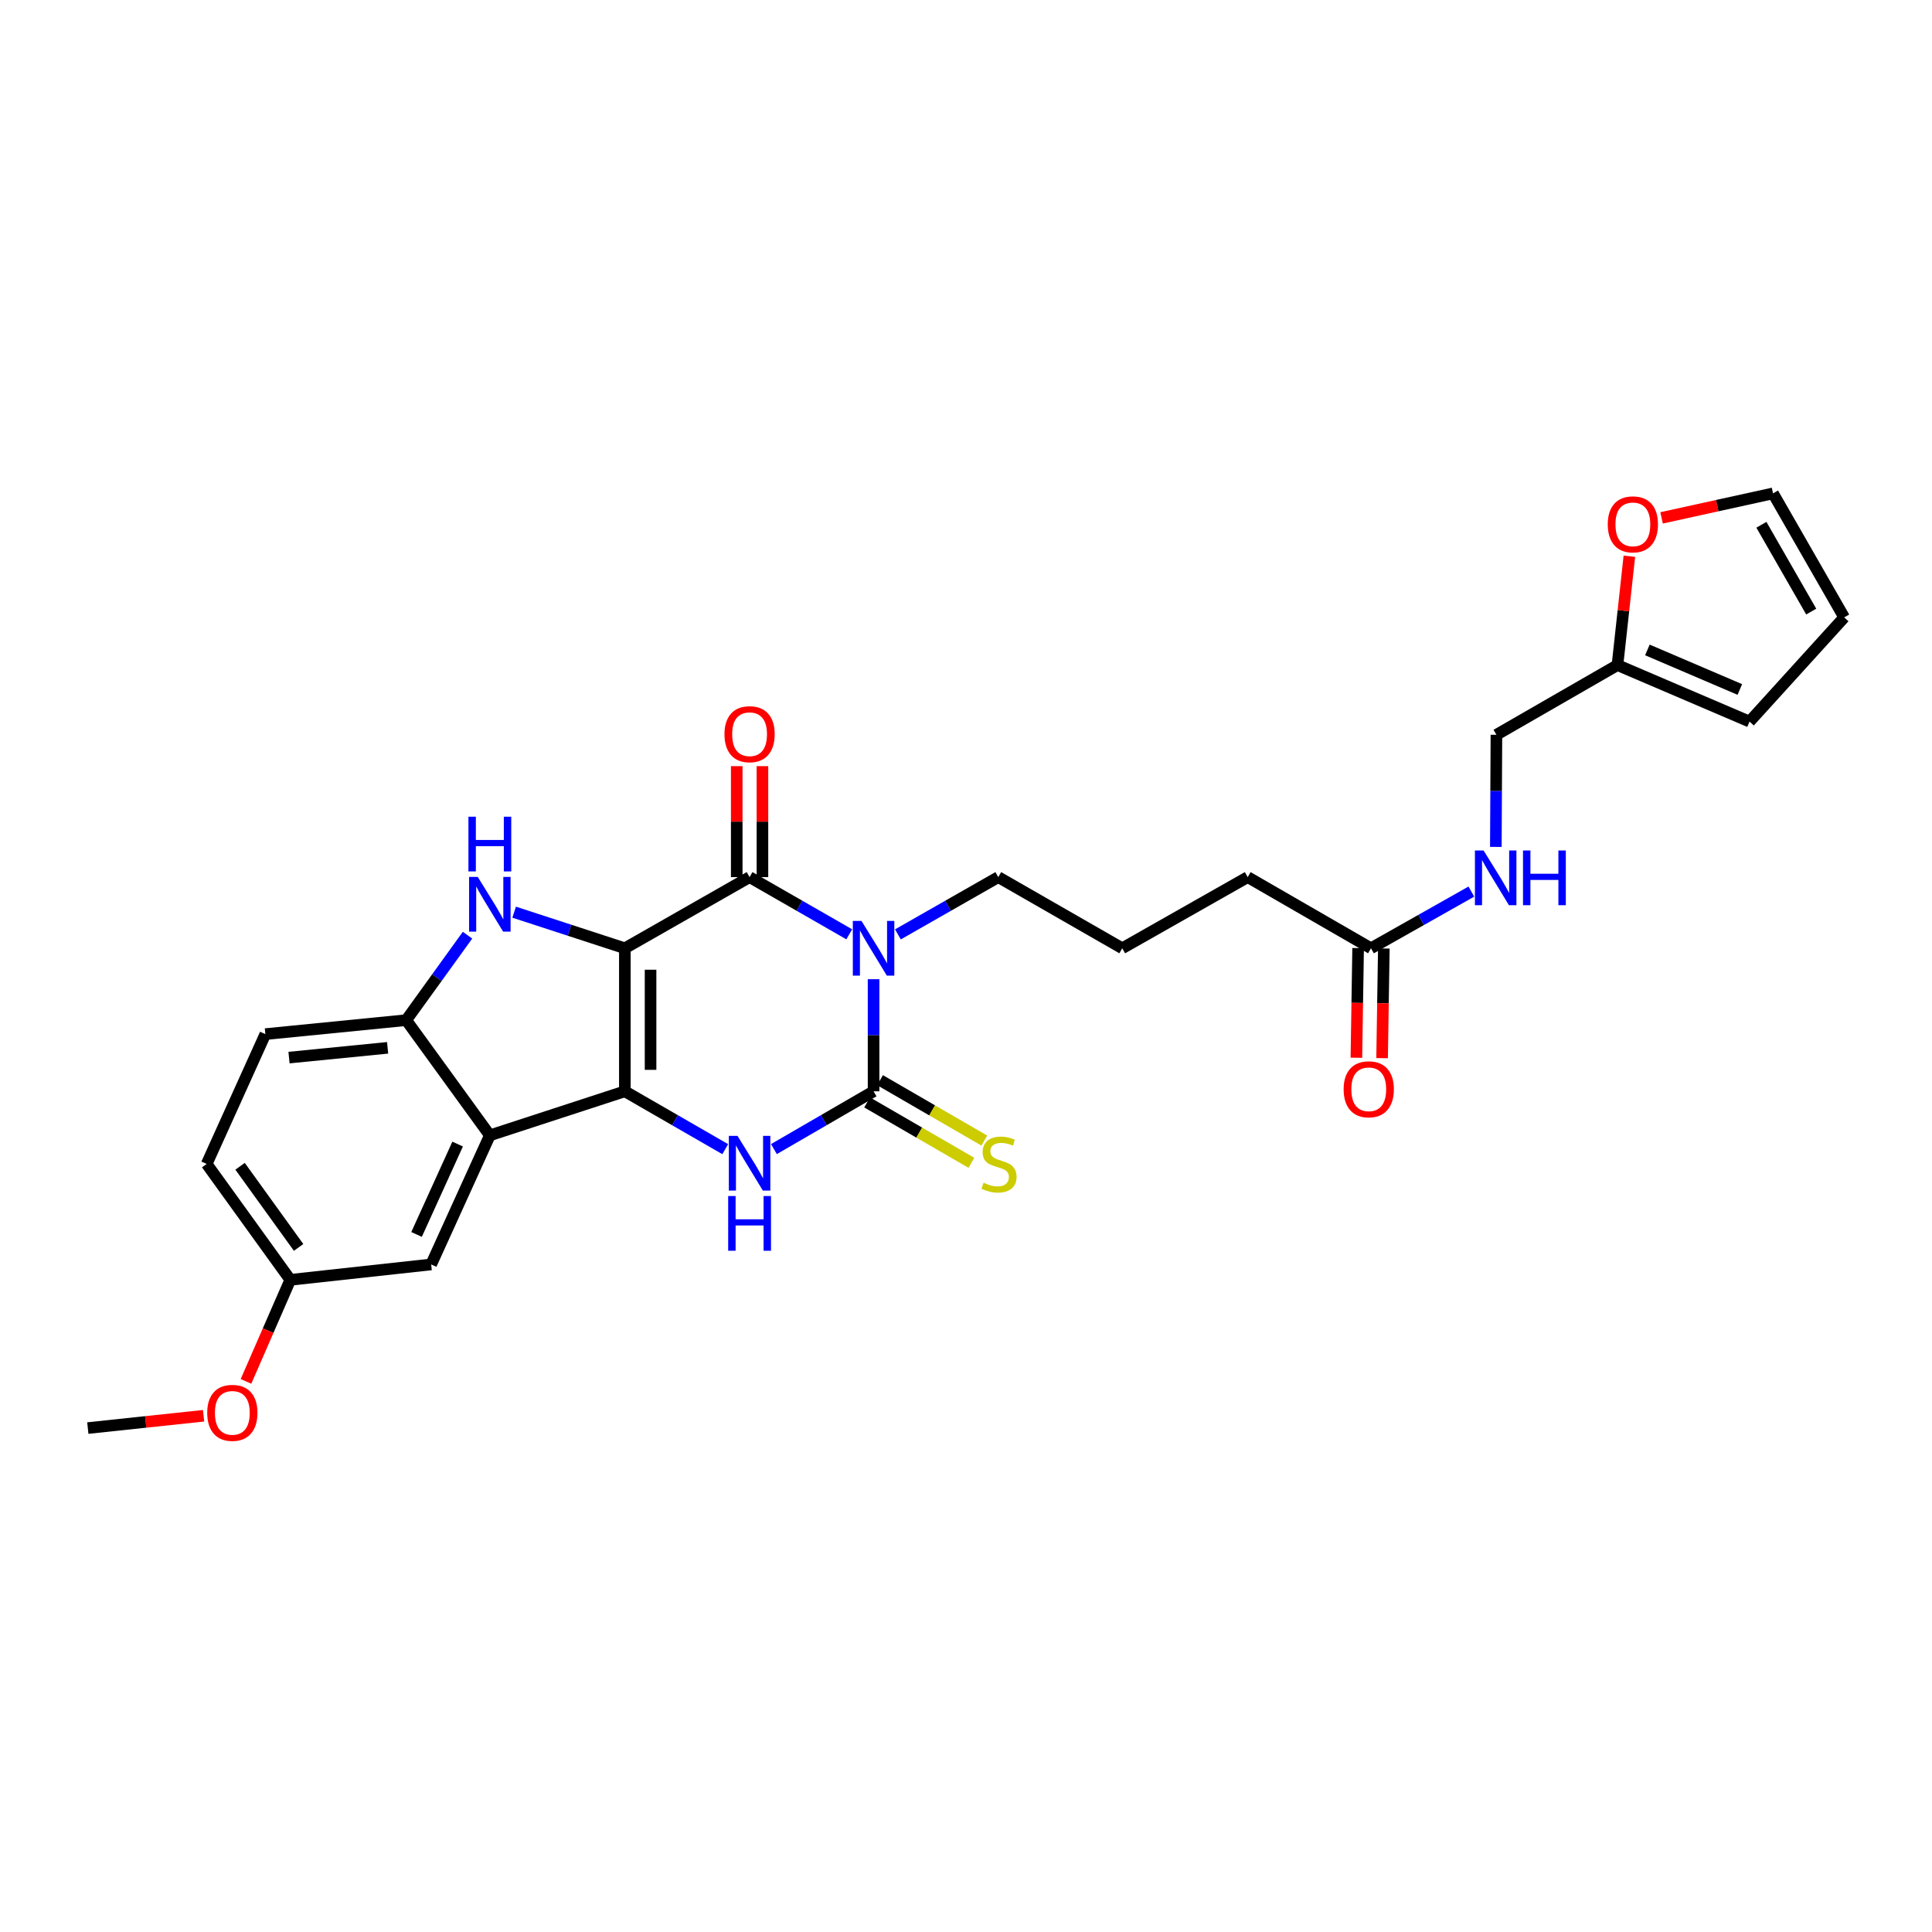 <?xml version='1.0' encoding='iso-8859-1'?>
<svg version='1.1' baseProfile='full'
              xmlns='http://www.w3.org/2000/svg'
                      xmlns:rdkit='http://www.rdkit.org/xml'
                      xmlns:xlink='http://www.w3.org/1999/xlink'
                  xml:space='preserve'
width='1000px' height='1000px' viewBox='0 0 1000 1000'>
<!-- END OF HEADER -->
<rect style='opacity:1.0;fill:#FFFFFF;stroke:none' width='1000' height='1000' x='0' y='0'> </rect>
<path class='bond-0' d='M 323.423,490.825 L 323.423,564.857' style='fill:none;fill-rule:evenodd;stroke:#000000;stroke-width:6px;stroke-linecap:butt;stroke-linejoin:miter;stroke-opacity:1' />
<path class='bond-0' d='M 336.73,501.93 L 336.73,553.752' style='fill:none;fill-rule:evenodd;stroke:#000000;stroke-width:6px;stroke-linecap:butt;stroke-linejoin:miter;stroke-opacity:1' />
<path class='bond-2' d='M 323.423,490.825 L 387.985,453.995' style='fill:none;fill-rule:evenodd;stroke:#000000;stroke-width:6px;stroke-linecap:butt;stroke-linejoin:miter;stroke-opacity:1' />
<path class='bond-5' d='M 323.423,490.825 L 294.77,481.483' style='fill:none;fill-rule:evenodd;stroke:#000000;stroke-width:6px;stroke-linecap:butt;stroke-linejoin:miter;stroke-opacity:1' />
<path class='bond-5' d='M 294.77,481.483 L 266.117,472.142' style='fill:none;fill-rule:evenodd;stroke:#0000FF;stroke-width:6px;stroke-linecap:butt;stroke-linejoin:miter;stroke-opacity:1' />
<path class='bond-4' d='M 323.423,564.857 L 349.402,579.832' style='fill:none;fill-rule:evenodd;stroke:#000000;stroke-width:6px;stroke-linecap:butt;stroke-linejoin:miter;stroke-opacity:1' />
<path class='bond-4' d='M 349.402,579.832 L 375.382,594.807' style='fill:none;fill-rule:evenodd;stroke:#0000FF;stroke-width:6px;stroke-linecap:butt;stroke-linejoin:miter;stroke-opacity:1' />
<path class='bond-6' d='M 323.423,564.857 L 253.539,587.656' style='fill:none;fill-rule:evenodd;stroke:#000000;stroke-width:6px;stroke-linecap:butt;stroke-linejoin:miter;stroke-opacity:1' />
<path class='bond-1' d='M 439.571,483.6 L 413.778,468.797' style='fill:none;fill-rule:evenodd;stroke:#0000FF;stroke-width:6px;stroke-linecap:butt;stroke-linejoin:miter;stroke-opacity:1' />
<path class='bond-1' d='M 413.778,468.797 L 387.985,453.995' style='fill:none;fill-rule:evenodd;stroke:#000000;stroke-width:6px;stroke-linecap:butt;stroke-linejoin:miter;stroke-opacity:1' />
<path class='bond-3' d='M 452.161,506.836 L 452.161,535.846' style='fill:none;fill-rule:evenodd;stroke:#0000FF;stroke-width:6px;stroke-linecap:butt;stroke-linejoin:miter;stroke-opacity:1' />
<path class='bond-3' d='M 452.161,535.846 L 452.161,564.857' style='fill:none;fill-rule:evenodd;stroke:#000000;stroke-width:6px;stroke-linecap:butt;stroke-linejoin:miter;stroke-opacity:1' />
<path class='bond-20' d='M 464.759,483.637 L 490.733,468.816' style='fill:none;fill-rule:evenodd;stroke:#0000FF;stroke-width:6px;stroke-linecap:butt;stroke-linejoin:miter;stroke-opacity:1' />
<path class='bond-20' d='M 490.733,468.816 L 516.708,453.995' style='fill:none;fill-rule:evenodd;stroke:#000000;stroke-width:6px;stroke-linecap:butt;stroke-linejoin:miter;stroke-opacity:1' />
<path class='bond-9' d='M 394.638,453.995 L 394.638,425.273' style='fill:none;fill-rule:evenodd;stroke:#000000;stroke-width:6px;stroke-linecap:butt;stroke-linejoin:miter;stroke-opacity:1' />
<path class='bond-9' d='M 394.638,425.273 L 394.638,396.552' style='fill:none;fill-rule:evenodd;stroke:#FF0000;stroke-width:6px;stroke-linecap:butt;stroke-linejoin:miter;stroke-opacity:1' />
<path class='bond-9' d='M 381.331,453.995 L 381.331,425.273' style='fill:none;fill-rule:evenodd;stroke:#000000;stroke-width:6px;stroke-linecap:butt;stroke-linejoin:miter;stroke-opacity:1' />
<path class='bond-9' d='M 381.331,425.273 L 381.331,396.552' style='fill:none;fill-rule:evenodd;stroke:#FF0000;stroke-width:6px;stroke-linecap:butt;stroke-linejoin:miter;stroke-opacity:1' />
<path class='bond-8' d='M 448.827,570.614 L 475.811,586.242' style='fill:none;fill-rule:evenodd;stroke:#000000;stroke-width:6px;stroke-linecap:butt;stroke-linejoin:miter;stroke-opacity:1' />
<path class='bond-8' d='M 475.811,586.242 L 502.795,601.869' style='fill:none;fill-rule:evenodd;stroke:#CCCC00;stroke-width:6px;stroke-linecap:butt;stroke-linejoin:miter;stroke-opacity:1' />
<path class='bond-8' d='M 455.496,559.099 L 482.48,574.727' style='fill:none;fill-rule:evenodd;stroke:#000000;stroke-width:6px;stroke-linecap:butt;stroke-linejoin:miter;stroke-opacity:1' />
<path class='bond-8' d='M 482.48,574.727 L 509.464,590.354' style='fill:none;fill-rule:evenodd;stroke:#CCCC00;stroke-width:6px;stroke-linecap:butt;stroke-linejoin:miter;stroke-opacity:1' />
<path class='bond-29' d='M 452.161,564.857 L 426.37,579.813' style='fill:none;fill-rule:evenodd;stroke:#000000;stroke-width:6px;stroke-linecap:butt;stroke-linejoin:miter;stroke-opacity:1' />
<path class='bond-29' d='M 426.37,579.813 L 400.579,594.769' style='fill:none;fill-rule:evenodd;stroke:#0000FF;stroke-width:6px;stroke-linecap:butt;stroke-linejoin:miter;stroke-opacity:1' />
<path class='bond-7' d='M 241.987,484.05 L 226.121,506.038' style='fill:none;fill-rule:evenodd;stroke:#0000FF;stroke-width:6px;stroke-linecap:butt;stroke-linejoin:miter;stroke-opacity:1' />
<path class='bond-7' d='M 226.121,506.038 L 210.255,528.026' style='fill:none;fill-rule:evenodd;stroke:#000000;stroke-width:6px;stroke-linecap:butt;stroke-linejoin:miter;stroke-opacity:1' />
<path class='bond-11' d='M 253.539,587.656 L 223.17,654.472' style='fill:none;fill-rule:evenodd;stroke:#000000;stroke-width:6px;stroke-linecap:butt;stroke-linejoin:miter;stroke-opacity:1' />
<path class='bond-11' d='M 236.87,592.172 L 215.611,638.943' style='fill:none;fill-rule:evenodd;stroke:#000000;stroke-width:6px;stroke-linecap:butt;stroke-linejoin:miter;stroke-opacity:1' />
<path class='bond-28' d='M 253.539,587.656 L 210.255,528.026' style='fill:none;fill-rule:evenodd;stroke:#000000;stroke-width:6px;stroke-linecap:butt;stroke-linejoin:miter;stroke-opacity:1' />
<path class='bond-16' d='M 210.255,528.026 L 137.347,535.256' style='fill:none;fill-rule:evenodd;stroke:#000000;stroke-width:6px;stroke-linecap:butt;stroke-linejoin:miter;stroke-opacity:1' />
<path class='bond-16' d='M 200.632,542.352 L 149.596,547.414' style='fill:none;fill-rule:evenodd;stroke:#000000;stroke-width:6px;stroke-linecap:butt;stroke-linejoin:miter;stroke-opacity:1' />
<path class='bond-10' d='M 837.2,344.249 L 774.546,380.325' style='fill:none;fill-rule:evenodd;stroke:#000000;stroke-width:6px;stroke-linecap:butt;stroke-linejoin:miter;stroke-opacity:1' />
<path class='bond-13' d='M 837.2,344.249 L 840.278,316.081' style='fill:none;fill-rule:evenodd;stroke:#000000;stroke-width:6px;stroke-linecap:butt;stroke-linejoin:miter;stroke-opacity:1' />
<path class='bond-13' d='M 840.278,316.081 L 843.356,287.913' style='fill:none;fill-rule:evenodd;stroke:#FF0000;stroke-width:6px;stroke-linecap:butt;stroke-linejoin:miter;stroke-opacity:1' />
<path class='bond-15' d='M 837.2,344.249 L 905.553,373.495' style='fill:none;fill-rule:evenodd;stroke:#000000;stroke-width:6px;stroke-linecap:butt;stroke-linejoin:miter;stroke-opacity:1' />
<path class='bond-15' d='M 852.687,336.401 L 900.535,356.873' style='fill:none;fill-rule:evenodd;stroke:#000000;stroke-width:6px;stroke-linecap:butt;stroke-linejoin:miter;stroke-opacity:1' />
<path class='bond-22' d='M 223.17,654.472 L 150.255,662.442' style='fill:none;fill-rule:evenodd;stroke:#000000;stroke-width:6px;stroke-linecap:butt;stroke-linejoin:miter;stroke-opacity:1' />
<path class='bond-12' d='M 709.615,490.825 L 645.808,453.995' style='fill:none;fill-rule:evenodd;stroke:#000000;stroke-width:6px;stroke-linecap:butt;stroke-linejoin:miter;stroke-opacity:1' />
<path class='bond-14' d='M 709.615,490.825 L 735.592,476.155' style='fill:none;fill-rule:evenodd;stroke:#000000;stroke-width:6px;stroke-linecap:butt;stroke-linejoin:miter;stroke-opacity:1' />
<path class='bond-14' d='M 735.592,476.155 L 761.568,461.484' style='fill:none;fill-rule:evenodd;stroke:#0000FF;stroke-width:6px;stroke-linecap:butt;stroke-linejoin:miter;stroke-opacity:1' />
<path class='bond-19' d='M 702.962,490.72 L 702.513,519.103' style='fill:none;fill-rule:evenodd;stroke:#000000;stroke-width:6px;stroke-linecap:butt;stroke-linejoin:miter;stroke-opacity:1' />
<path class='bond-19' d='M 702.513,519.103 L 702.064,547.485' style='fill:none;fill-rule:evenodd;stroke:#FF0000;stroke-width:6px;stroke-linecap:butt;stroke-linejoin:miter;stroke-opacity:1' />
<path class='bond-19' d='M 716.268,490.931 L 715.819,519.313' style='fill:none;fill-rule:evenodd;stroke:#000000;stroke-width:6px;stroke-linecap:butt;stroke-linejoin:miter;stroke-opacity:1' />
<path class='bond-19' d='M 715.819,519.313 L 715.37,547.695' style='fill:none;fill-rule:evenodd;stroke:#FF0000;stroke-width:6px;stroke-linecap:butt;stroke-linejoin:miter;stroke-opacity:1' />
<path class='bond-17' d='M 860.026,268.053 L 888.87,261.713' style='fill:none;fill-rule:evenodd;stroke:#FF0000;stroke-width:6px;stroke-linecap:butt;stroke-linejoin:miter;stroke-opacity:1' />
<path class='bond-17' d='M 888.87,261.713 L 917.715,255.373' style='fill:none;fill-rule:evenodd;stroke:#000000;stroke-width:6px;stroke-linecap:butt;stroke-linejoin:miter;stroke-opacity:1' />
<path class='bond-21' d='M 774.245,438.36 L 774.395,409.343' style='fill:none;fill-rule:evenodd;stroke:#0000FF;stroke-width:6px;stroke-linecap:butt;stroke-linejoin:miter;stroke-opacity:1' />
<path class='bond-21' d='M 774.395,409.343 L 774.546,380.325' style='fill:none;fill-rule:evenodd;stroke:#000000;stroke-width:6px;stroke-linecap:butt;stroke-linejoin:miter;stroke-opacity:1' />
<path class='bond-18' d='M 905.553,373.495 L 954.545,319.557' style='fill:none;fill-rule:evenodd;stroke:#000000;stroke-width:6px;stroke-linecap:butt;stroke-linejoin:miter;stroke-opacity:1' />
<path class='bond-23' d='M 137.347,535.256 L 106.977,602.456' style='fill:none;fill-rule:evenodd;stroke:#000000;stroke-width:6px;stroke-linecap:butt;stroke-linejoin:miter;stroke-opacity:1' />
<path class='bond-31' d='M 917.715,255.373 L 954.545,319.557' style='fill:none;fill-rule:evenodd;stroke:#000000;stroke-width:6px;stroke-linecap:butt;stroke-linejoin:miter;stroke-opacity:1' />
<path class='bond-31' d='M 911.697,271.623 L 937.479,316.552' style='fill:none;fill-rule:evenodd;stroke:#000000;stroke-width:6px;stroke-linecap:butt;stroke-linejoin:miter;stroke-opacity:1' />
<path class='bond-25' d='M 516.708,453.995 L 580.877,490.825' style='fill:none;fill-rule:evenodd;stroke:#000000;stroke-width:6px;stroke-linecap:butt;stroke-linejoin:miter;stroke-opacity:1' />
<path class='bond-24' d='M 150.255,662.442 L 138.787,688.728' style='fill:none;fill-rule:evenodd;stroke:#000000;stroke-width:6px;stroke-linecap:butt;stroke-linejoin:miter;stroke-opacity:1' />
<path class='bond-24' d='M 138.787,688.728 L 127.32,715.014' style='fill:none;fill-rule:evenodd;stroke:#FF0000;stroke-width:6px;stroke-linecap:butt;stroke-linejoin:miter;stroke-opacity:1' />
<path class='bond-30' d='M 150.255,662.442 L 106.977,602.456' style='fill:none;fill-rule:evenodd;stroke:#000000;stroke-width:6px;stroke-linecap:butt;stroke-linejoin:miter;stroke-opacity:1' />
<path class='bond-30' d='M 154.555,645.658 L 124.26,603.668' style='fill:none;fill-rule:evenodd;stroke:#000000;stroke-width:6px;stroke-linecap:butt;stroke-linejoin:miter;stroke-opacity:1' />
<path class='bond-27' d='M 105.374,732.793 L 75.414,735.982' style='fill:none;fill-rule:evenodd;stroke:#FF0000;stroke-width:6px;stroke-linecap:butt;stroke-linejoin:miter;stroke-opacity:1' />
<path class='bond-27' d='M 75.414,735.982 L 45.455,739.171' style='fill:none;fill-rule:evenodd;stroke:#000000;stroke-width:6px;stroke-linecap:butt;stroke-linejoin:miter;stroke-opacity:1' />
<path class='bond-26' d='M 580.877,490.825 L 645.808,453.995' style='fill:none;fill-rule:evenodd;stroke:#000000;stroke-width:6px;stroke-linecap:butt;stroke-linejoin:miter;stroke-opacity:1' />
<path  class='atom-2' d='M 445.901 476.665
L 455.181 491.665
Q 456.101 493.145, 457.581 495.825
Q 459.061 498.505, 459.141 498.665
L 459.141 476.665
L 462.901 476.665
L 462.901 504.985
L 459.021 504.985
L 449.061 488.585
Q 447.901 486.665, 446.661 484.465
Q 445.461 482.265, 445.101 481.585
L 445.101 504.985
L 441.421 504.985
L 441.421 476.665
L 445.901 476.665
' fill='#0000FF'/>
<path  class='atom-5' d='M 381.725 587.912
L 391.005 602.912
Q 391.925 604.392, 393.405 607.072
Q 394.885 609.752, 394.965 609.912
L 394.965 587.912
L 398.725 587.912
L 398.725 616.232
L 394.845 616.232
L 384.885 599.832
Q 383.725 597.912, 382.485 595.712
Q 381.285 593.512, 380.925 592.832
L 380.925 616.232
L 377.245 616.232
L 377.245 587.912
L 381.725 587.912
' fill='#0000FF'/>
<path  class='atom-5' d='M 376.905 619.064
L 380.745 619.064
L 380.745 631.104
L 395.225 631.104
L 395.225 619.064
L 399.065 619.064
L 399.065 647.384
L 395.225 647.384
L 395.225 634.304
L 380.745 634.304
L 380.745 647.384
L 376.905 647.384
L 376.905 619.064
' fill='#0000FF'/>
<path  class='atom-6' d='M 247.279 453.881
L 256.559 468.881
Q 257.479 470.361, 258.959 473.041
Q 260.439 475.721, 260.519 475.881
L 260.519 453.881
L 264.279 453.881
L 264.279 482.201
L 260.399 482.201
L 250.439 465.801
Q 249.279 463.881, 248.039 461.681
Q 246.839 459.481, 246.479 458.801
L 246.479 482.201
L 242.799 482.201
L 242.799 453.881
L 247.279 453.881
' fill='#0000FF'/>
<path  class='atom-6' d='M 242.459 422.729
L 246.299 422.729
L 246.299 434.769
L 260.779 434.769
L 260.779 422.729
L 264.619 422.729
L 264.619 451.049
L 260.779 451.049
L 260.779 437.969
L 246.299 437.969
L 246.299 451.049
L 242.459 451.049
L 242.459 422.729
' fill='#0000FF'/>
<path  class='atom-9' d='M 509.085 612.176
Q 509.405 612.296, 510.725 612.856
Q 512.045 613.416, 513.485 613.776
Q 514.965 614.096, 516.405 614.096
Q 519.085 614.096, 520.645 612.816
Q 522.205 611.496, 522.205 609.216
Q 522.205 607.656, 521.405 606.696
Q 520.645 605.736, 519.445 605.216
Q 518.245 604.696, 516.245 604.096
Q 513.725 603.336, 512.205 602.616
Q 510.725 601.896, 509.645 600.376
Q 508.605 598.856, 508.605 596.296
Q 508.605 592.736, 511.005 590.536
Q 513.445 588.336, 518.245 588.336
Q 521.525 588.336, 525.245 589.896
L 524.325 592.976
Q 520.925 591.576, 518.365 591.576
Q 515.605 591.576, 514.085 592.736
Q 512.565 593.856, 512.605 595.816
Q 512.605 597.336, 513.365 598.256
Q 514.165 599.176, 515.285 599.696
Q 516.445 600.216, 518.365 600.816
Q 520.925 601.616, 522.445 602.416
Q 523.965 603.216, 525.045 604.856
Q 526.165 606.456, 526.165 609.216
Q 526.165 613.136, 523.525 615.256
Q 520.925 617.336, 516.565 617.336
Q 514.045 617.336, 512.125 616.776
Q 510.245 616.256, 508.005 615.336
L 509.085 612.176
' fill='#CCCC00'/>
<path  class='atom-10' d='M 374.985 380.021
Q 374.985 373.221, 378.345 369.421
Q 381.705 365.621, 387.985 365.621
Q 394.265 365.621, 397.625 369.421
Q 400.985 373.221, 400.985 380.021
Q 400.985 386.901, 397.585 390.821
Q 394.185 394.701, 387.985 394.701
Q 381.745 394.701, 378.345 390.821
Q 374.985 386.941, 374.985 380.021
M 387.985 391.501
Q 392.305 391.501, 394.625 388.621
Q 396.985 385.701, 396.985 380.021
Q 396.985 374.461, 394.625 371.661
Q 392.305 368.821, 387.985 368.821
Q 383.665 368.821, 381.305 371.621
Q 378.985 374.421, 378.985 380.021
Q 378.985 385.741, 381.305 388.621
Q 383.665 391.501, 387.985 391.501
' fill='#FF0000'/>
<path  class='atom-14' d='M 832.169 271.399
Q 832.169 264.599, 835.529 260.799
Q 838.889 256.999, 845.169 256.999
Q 851.449 256.999, 854.809 260.799
Q 858.169 264.599, 858.169 271.399
Q 858.169 278.279, 854.769 282.199
Q 851.369 286.079, 845.169 286.079
Q 838.929 286.079, 835.529 282.199
Q 832.169 278.319, 832.169 271.399
M 845.169 282.879
Q 849.489 282.879, 851.809 279.999
Q 854.169 277.079, 854.169 271.399
Q 854.169 265.839, 851.809 263.039
Q 849.489 260.199, 845.169 260.199
Q 840.849 260.199, 838.489 262.999
Q 836.169 265.799, 836.169 271.399
Q 836.169 277.119, 838.489 279.999
Q 840.849 282.879, 845.169 282.879
' fill='#FF0000'/>
<path  class='atom-15' d='M 767.901 440.212
L 777.181 455.212
Q 778.101 456.692, 779.581 459.372
Q 781.061 462.052, 781.141 462.212
L 781.141 440.212
L 784.901 440.212
L 784.901 468.532
L 781.021 468.532
L 771.061 452.132
Q 769.901 450.212, 768.661 448.012
Q 767.461 445.812, 767.101 445.132
L 767.101 468.532
L 763.421 468.532
L 763.421 440.212
L 767.901 440.212
' fill='#0000FF'/>
<path  class='atom-15' d='M 788.301 440.212
L 792.141 440.212
L 792.141 452.252
L 806.621 452.252
L 806.621 440.212
L 810.461 440.212
L 810.461 468.532
L 806.621 468.532
L 806.621 455.452
L 792.141 455.452
L 792.141 468.532
L 788.301 468.532
L 788.301 440.212
' fill='#0000FF'/>
<path  class='atom-20' d='M 695.462 563.813
Q 695.462 557.013, 698.822 553.213
Q 702.182 549.413, 708.462 549.413
Q 714.742 549.413, 718.102 553.213
Q 721.462 557.013, 721.462 563.813
Q 721.462 570.693, 718.062 574.613
Q 714.662 578.493, 708.462 578.493
Q 702.222 578.493, 698.822 574.613
Q 695.462 570.733, 695.462 563.813
M 708.462 575.293
Q 712.782 575.293, 715.102 572.413
Q 717.462 569.493, 717.462 563.813
Q 717.462 558.253, 715.102 555.453
Q 712.782 552.613, 708.462 552.613
Q 704.142 552.613, 701.782 555.413
Q 699.462 558.213, 699.462 563.813
Q 699.462 569.533, 701.782 572.413
Q 704.142 575.293, 708.462 575.293
' fill='#FF0000'/>
<path  class='atom-25' d='M 107.255 731.289
Q 107.255 724.489, 110.615 720.689
Q 113.975 716.889, 120.255 716.889
Q 126.535 716.889, 129.895 720.689
Q 133.255 724.489, 133.255 731.289
Q 133.255 738.169, 129.855 742.089
Q 126.455 745.969, 120.255 745.969
Q 114.015 745.969, 110.615 742.089
Q 107.255 738.209, 107.255 731.289
M 120.255 742.769
Q 124.575 742.769, 126.895 739.889
Q 129.255 736.969, 129.255 731.289
Q 129.255 725.729, 126.895 722.929
Q 124.575 720.089, 120.255 720.089
Q 115.935 720.089, 113.575 722.889
Q 111.255 725.689, 111.255 731.289
Q 111.255 737.009, 113.575 739.889
Q 115.935 742.769, 120.255 742.769
' fill='#FF0000'/>
</svg>
